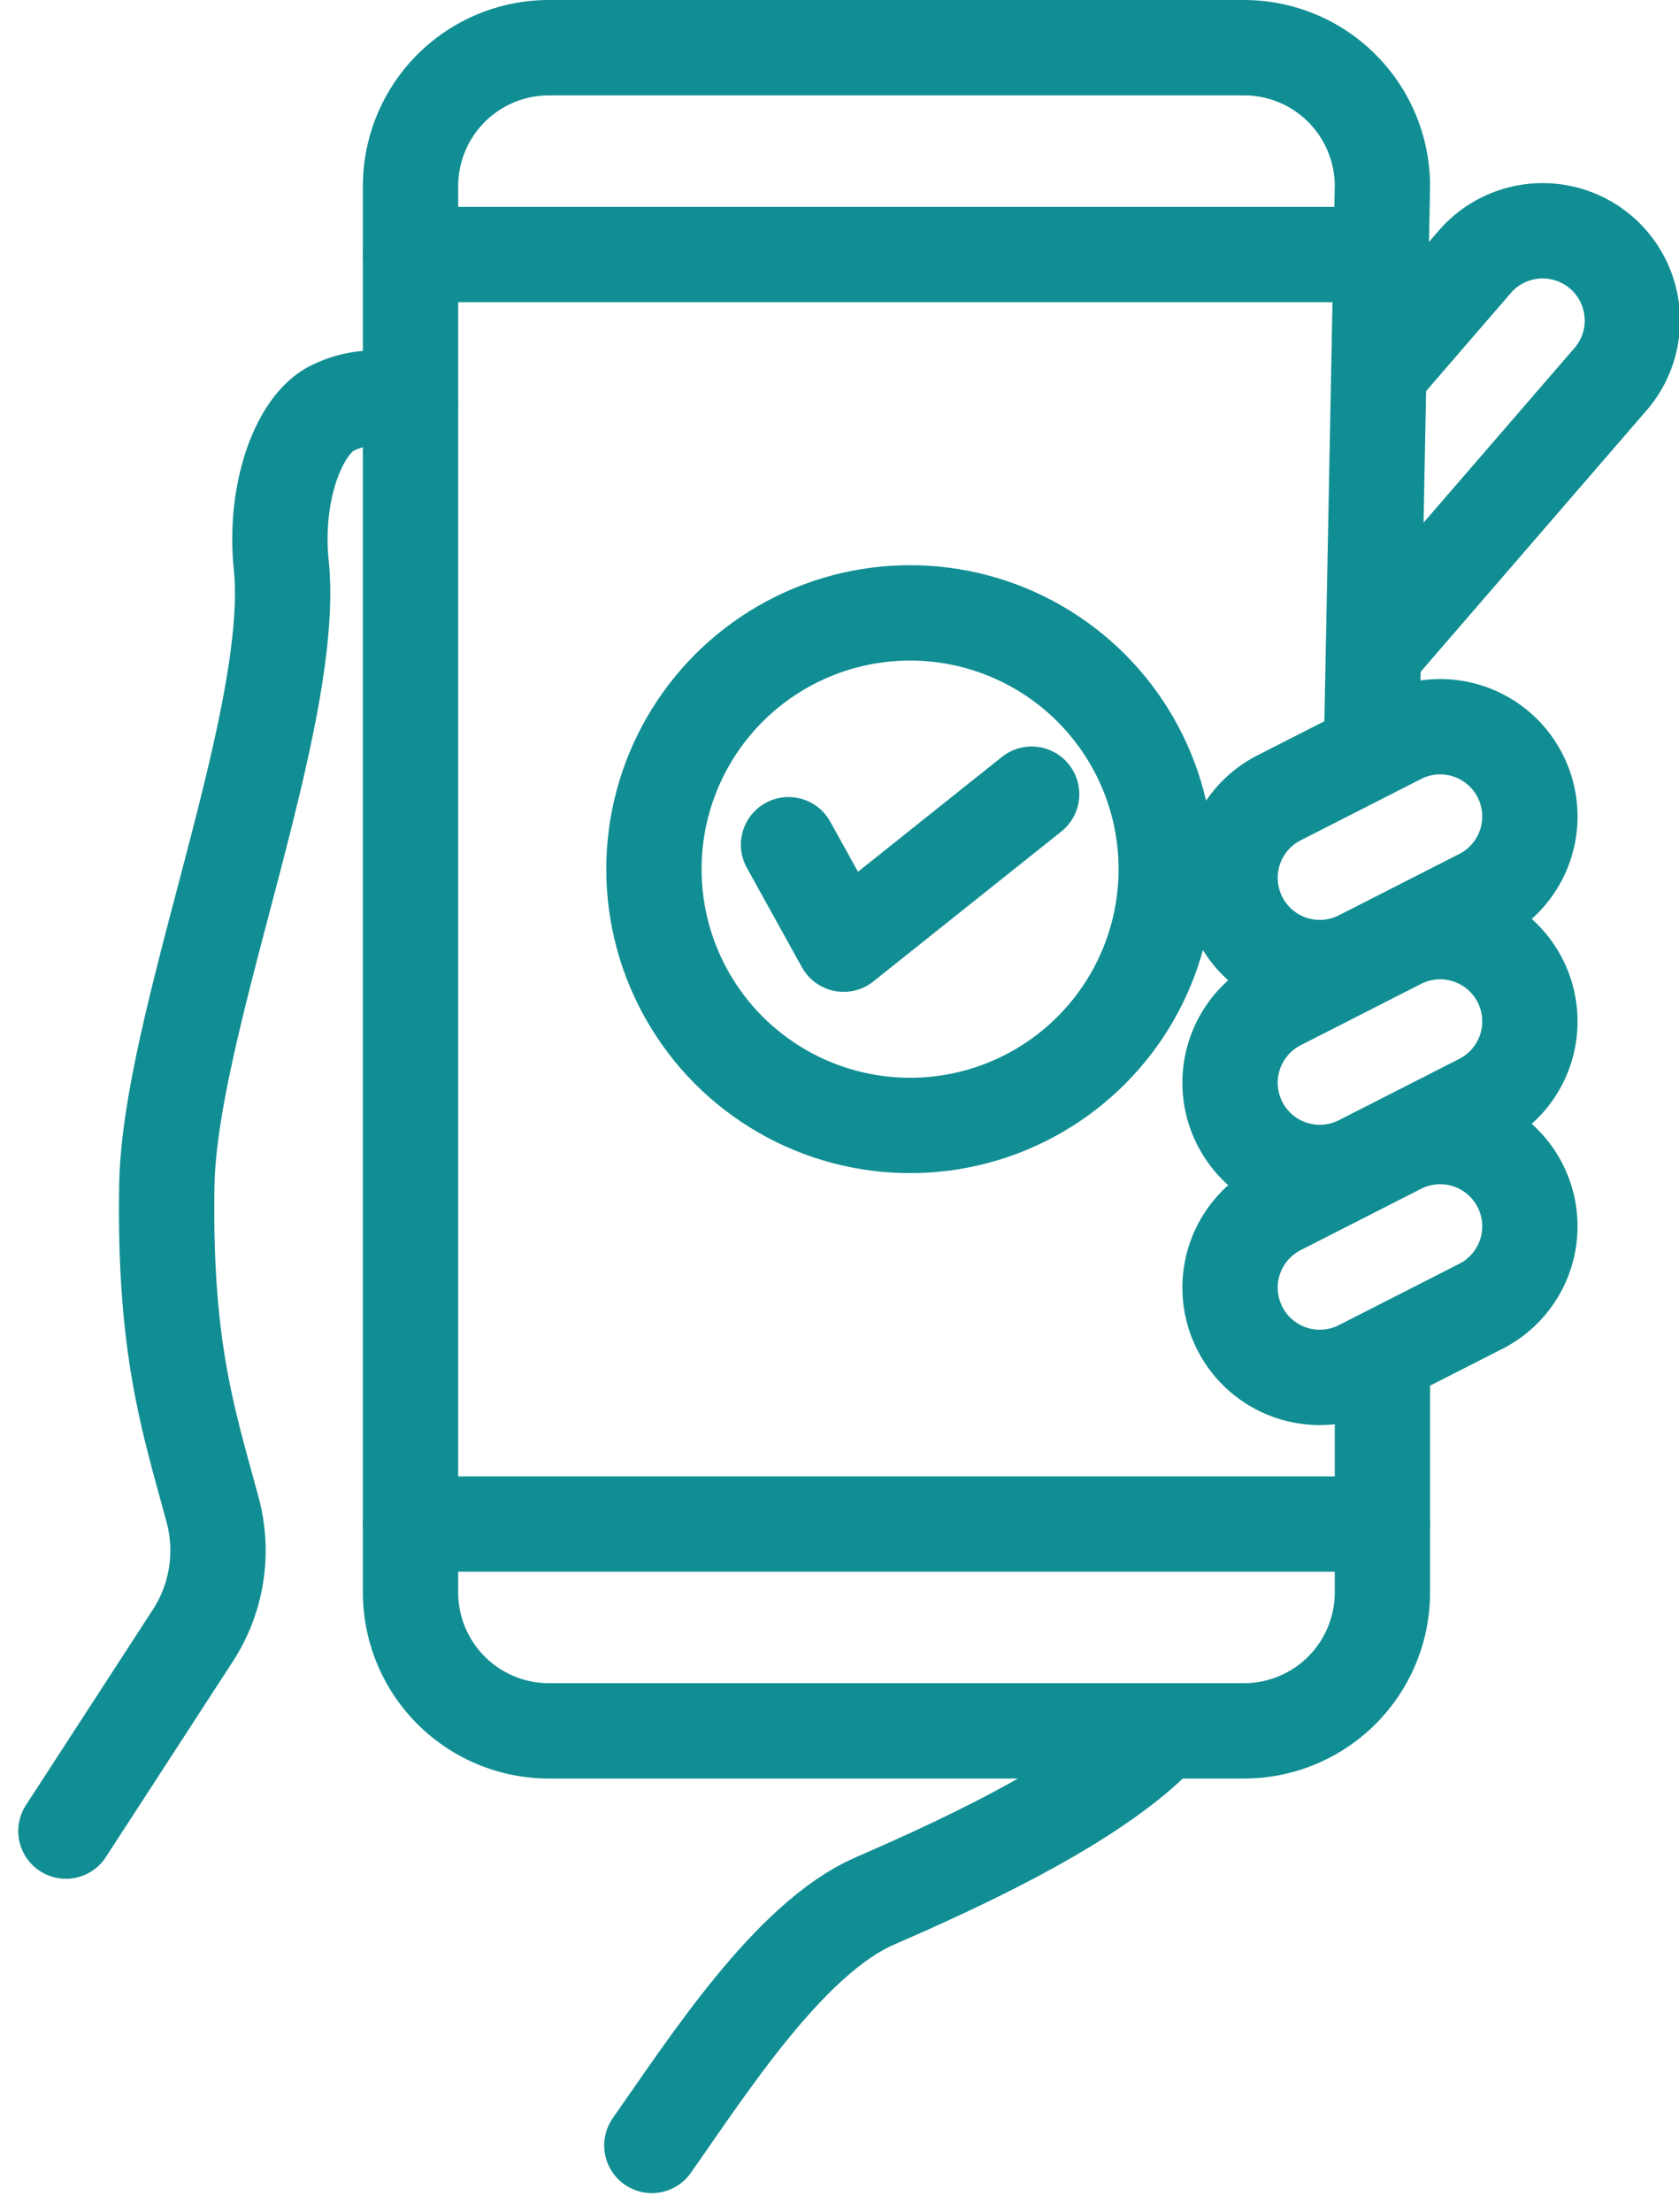<svg xmlns="http://www.w3.org/2000/svg" width="88.086" height="115.984" viewBox="0 0 88.086 115.984">
  <g id="グループ_78204" data-name="グループ 78204" transform="translate(-576.443 -13118.963)">
    <g id="グループ_64988" data-name="グループ 64988" transform="translate(579.901 13121.463)">
      <g id="グループ_64990" data-name="グループ 64990" transform="translate(0 0)">
        <path id="パス_95250" data-name="パス 95250" d="M126.053,73.585V85.5a7.261,7.261,0,0,1-7.261,7.261H82.326A7.261,7.261,0,0,1,75.065,85.5V11.76A7.261,7.261,0,0,1,82.326,4.5h36.466a7.261,7.261,0,0,1,7.261,7.261l-.562,29" transform="translate(-56.985 -4.499)" fill="none" stroke="#118e93" stroke-linecap="round" stroke-linejoin="round" stroke-width="5"/>
        <line id="線_2505" data-name="線 2505" x2="50.988" transform="translate(18.08 77.419)" fill="none" stroke="#118e93" stroke-linecap="round" stroke-linejoin="round" stroke-width="5"/>
        <line id="線_2506" data-name="線 2506" x2="50.988" transform="translate(18.08 10.847)" fill="none" stroke="#118e93" stroke-linecap="round" stroke-linejoin="round" stroke-width="5"/>
        <path id="パス_95251" data-name="パス 95251" d="M274.506,49.265l4.7-5.438a4.707,4.707,0,1,1,7.075,6.208L274.506,63.653" transform="translate(-205.325 -32.559)" fill="none" stroke="#118e93" stroke-linecap="round" stroke-linejoin="round" stroke-width="5"/>
        <path id="パス_95252" data-name="パス 95252" d="M4.5,151.365l6.7-10.316a8.186,8.186,0,0,0,.99-6.551c-1.262-4.676-2.536-8.446-2.395-16.995s6.843-24.528,6-32.557c-.393-3.868.98-7.482,2.8-8.251A4.922,4.922,0,0,1,22.58,76.6" transform="translate(-4.5 -57.848)" fill="none" stroke="#118e93" stroke-linecap="round" stroke-linejoin="round" stroke-width="5"/>
        <path id="パス_95253" data-name="パス 95253" d="M150.537,351.916c-3.655,3.4-10.389,6.436-14.373,8.171-4.478,1.95-8.765,8.661-11.69,12.814" transform="translate(-93.734 -262.9)" fill="none" stroke="#118e93" stroke-linecap="round" stroke-linejoin="round" stroke-width="5"/>
        <path id="パス_95254" data-name="パス 95254" d="M243.377,153.611h0a4.707,4.707,0,0,1,2.059-6.33l6.262-3.188a4.707,4.707,0,1,1,4.27,8.389l-6.262,3.188A4.707,4.707,0,0,1,243.377,153.611Z" transform="translate(-181.79 -107.945)" fill="none" stroke="#118e93" stroke-linecap="round" stroke-linejoin="round" stroke-width="5"/>
        <path id="パス_95255" data-name="パス 95255" d="M243.377,195.547h0a4.707,4.707,0,0,1,2.059-6.33l6.262-3.188a4.707,4.707,0,1,1,4.27,8.389l-6.262,3.188A4.707,4.707,0,0,1,243.377,195.547Z" transform="translate(-181.79 -139.136)" fill="none" stroke="#118e93" stroke-linecap="round" stroke-linejoin="round" stroke-width="5"/>
        <path id="パス_95256" data-name="パス 95256" d="M243.377,237.482h0a4.707,4.707,0,0,1,2.059-6.33l6.262-3.188a4.707,4.707,0,1,1,4.27,8.389l-6.262,3.188A4.707,4.707,0,0,1,243.377,237.482Z" transform="translate(-181.79 -170.326)" fill="none" stroke="#118e93" stroke-linecap="round" stroke-linejoin="round" stroke-width="5"/>
        <path id="パス_95257" data-name="パス 95257" d="M152.462,159.926l2.89,5.215,9.865-7.865" transform="translate(-114.551 -118.131)" fill="none" stroke="#118e93" stroke-linecap="round" stroke-linejoin="round" stroke-width="5"/>
        <circle id="楕円形_791" data-name="楕円形 791" cx="13.439" cy="13.439" r="13.439" transform="translate(30.849 29.638)" fill="none" stroke="#118e93" stroke-linecap="round" stroke-linejoin="round" stroke-width="5"/>
      </g>
    </g>
  </g>
</svg>
